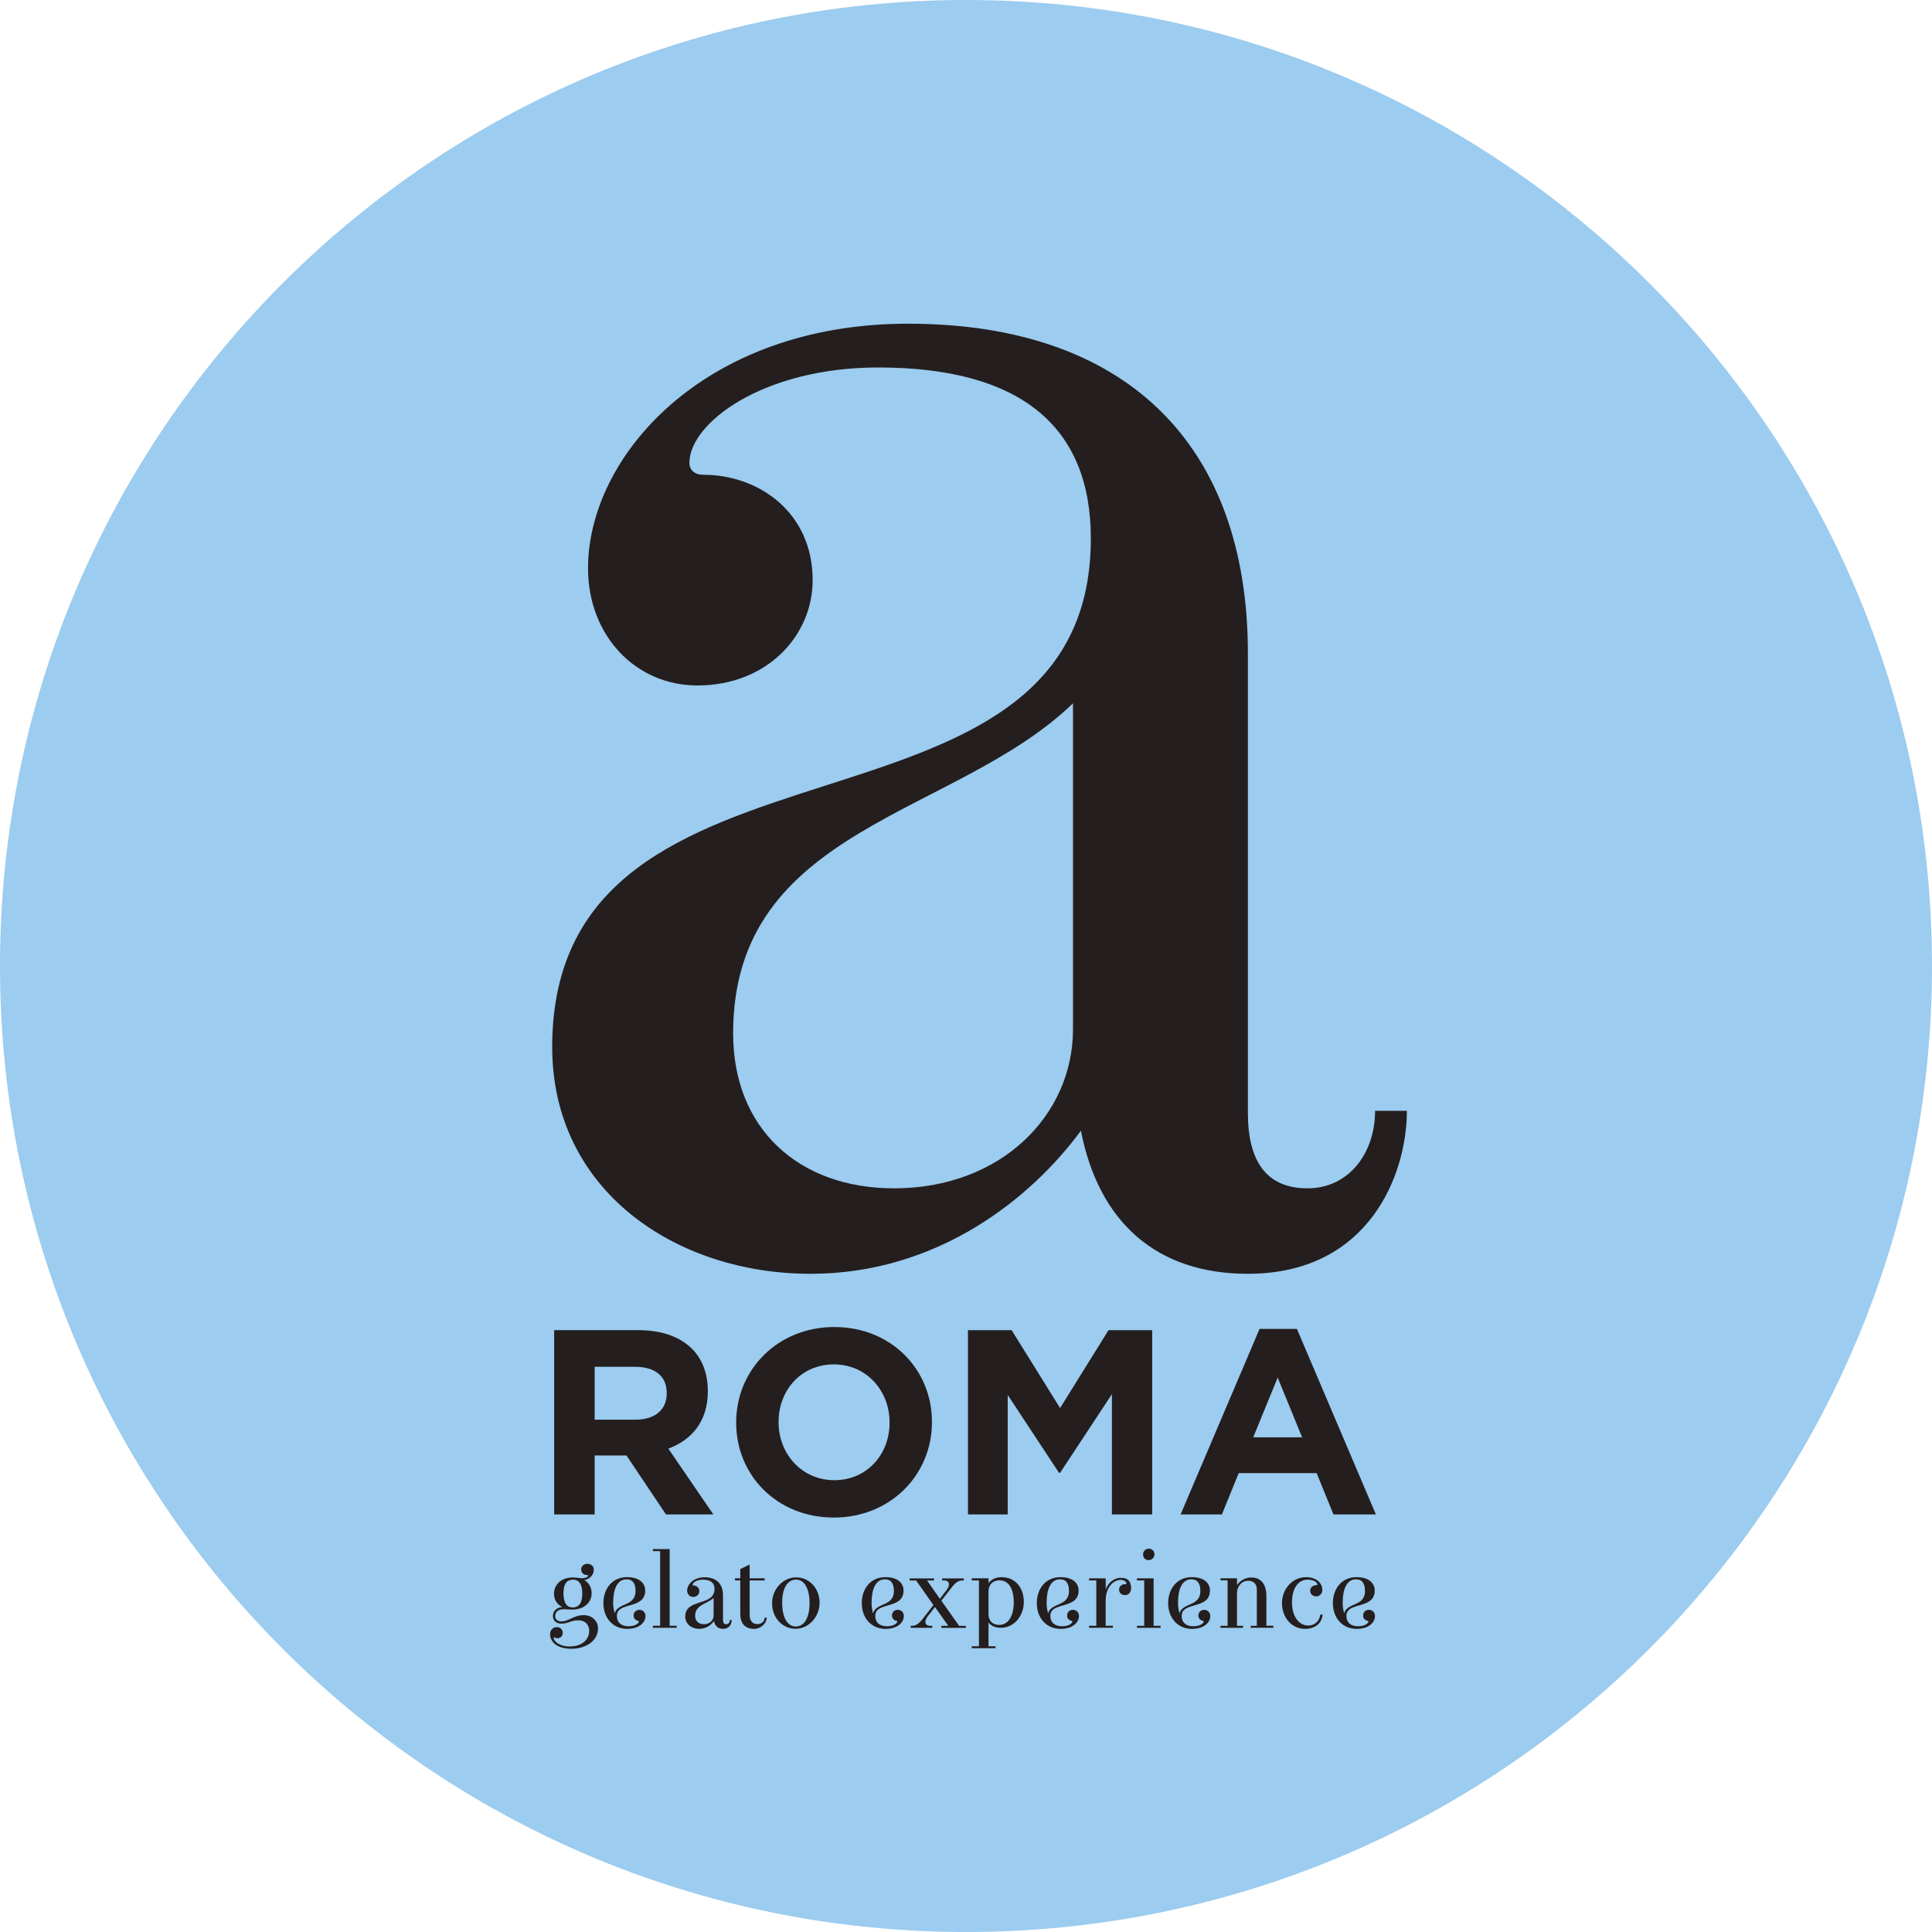 <svg width="128" height="128" viewBox="0 0 128 128" fill="none" xmlns="http://www.w3.org/2000/svg">
<path d="M128 64C128 99.347 99.347 128 64 128C28.654 128 0 99.347 0 64C0 28.654 28.654 0 64 0C99.347 0 128 28.654 128 64Z" fill="#9CCCEF"/>
<path d="M39.397 94.057V90.554H42.065C43.371 90.554 44.173 91.145 44.173 92.296V92.332C44.173 93.361 43.425 94.057 42.117 94.057H39.397V94.057ZM36.714 100.334H39.397V96.43H41.507L44.121 100.334H47.26L44.278 95.975C45.831 95.401 46.895 94.162 46.895 92.191V92.155C46.895 91.006 46.53 90.045 45.851 89.366C45.049 88.564 43.844 88.127 42.297 88.127H36.716V100.331L36.714 100.334Z" fill="#241E1F"/>
<path d="M55.279 98.066C53.117 98.066 51.583 96.321 51.583 94.232V94.196C51.583 92.103 53.081 90.394 55.243 90.394C57.405 90.394 58.937 92.137 58.937 94.229V94.265C58.937 96.357 57.438 98.066 55.276 98.066H55.279ZM55.24 100.542C59.006 100.542 61.743 97.701 61.743 94.232V94.196C61.743 90.726 59.042 87.919 55.276 87.919C51.511 87.919 48.774 90.762 48.774 94.232V94.267C48.774 97.735 51.475 100.542 55.243 100.542" fill="#241E1F"/>
<path d="M64.131 100.334H66.763V92.42L70.164 97.578H70.233L73.667 92.366V100.334H76.335V88.13H73.441L70.233 93.288L67.025 88.13H64.131V100.334Z" fill="#241E1F"/>
<path d="M83.028 95.226L84.65 91.268L86.269 95.226H83.025H83.028ZM78.216 100.334H80.954L82.069 97.596H87.23L88.346 100.334H91.155L85.924 88.043H83.449L78.219 100.334H78.216Z" fill="#241E1F"/>
<path d="M71.086 46.599C63.316 54.107 48.571 54.765 48.571 68.459C48.571 74.78 52.914 78.73 59.237 78.73C66.347 78.73 71.089 73.857 71.089 68.197V46.599H71.086ZM93.209 73.595C93.209 77.81 90.705 84.392 82.673 84.392C76.615 84.392 72.796 80.969 71.613 74.911C68.321 79.388 62.131 84.392 53.703 84.392C44.751 84.392 36.585 78.861 36.585 69.379C36.585 46.599 72.271 57.397 72.271 35.67C72.271 28.296 67.663 24.346 58.184 24.346C50.545 24.346 45.674 28.034 45.674 30.666C45.674 31.062 45.936 31.455 46.597 31.455C50.282 31.455 53.84 33.956 53.84 38.436C53.84 42.122 50.812 45.414 46.203 45.414C42.122 45.414 38.958 42.122 38.958 37.644C38.958 30.27 46.597 21.446 60.157 21.446C74.51 21.446 82.676 29.347 82.676 43.306V73.726C82.676 76.885 83.861 78.73 86.626 78.73C89.392 78.73 91.104 76.36 91.104 73.595H93.211H93.209Z" fill="#241E1F"/>
<path d="M38.577 105.579C38.577 105.037 38.41 104.657 37.976 104.657C37.495 104.657 37.331 105.014 37.331 105.566C37.331 106.081 37.493 106.497 37.932 106.497C38.41 106.497 38.577 106.127 38.577 105.582V105.579ZM37.318 106.62C37.04 106.62 36.786 106.749 36.786 107.065C36.786 107.294 36.945 107.422 37.187 107.422C37.696 107.422 37.996 107.008 38.683 107.008C39.22 107.008 39.621 107.397 39.621 107.875C39.621 108.725 38.796 109.234 37.86 109.234C36.868 109.234 36.444 108.761 36.444 108.26C36.444 107.983 36.645 107.803 36.896 107.803C37.125 107.803 37.282 107.967 37.282 108.18C37.282 108.43 37.102 108.538 36.922 108.538C36.806 108.538 36.737 108.473 36.717 108.473C36.696 108.473 36.681 108.486 36.681 108.509C36.681 108.71 37.022 109.083 37.747 109.083C38.562 109.083 39.035 108.625 39.035 108.052C39.035 107.607 38.739 107.35 38.305 107.35C37.832 107.35 37.639 107.571 37.189 107.571C36.832 107.571 36.632 107.35 36.632 107.065C36.632 106.685 36.932 106.499 37.254 106.471C36.901 106.291 36.704 105.985 36.704 105.59C36.704 104.947 37.225 104.51 37.963 104.51C38.205 104.51 38.333 104.559 38.57 104.559C38.791 104.559 38.963 104.474 38.963 104.387C38.963 104.366 38.942 104.351 38.891 104.351C38.706 104.351 38.505 104.23 38.505 103.978C38.505 103.772 38.67 103.608 38.911 103.608C39.171 103.608 39.341 103.765 39.341 104.001C39.341 104.322 39.104 104.603 38.719 104.687C39.02 104.867 39.197 105.166 39.197 105.559C39.197 106.188 38.67 106.638 37.932 106.638C37.652 106.638 37.495 106.615 37.318 106.615" fill="#241E1F"/>
<path d="M40.623 106.214C40.623 106.451 40.675 106.708 40.718 106.888C40.932 106.158 42.106 106.446 42.106 105.407C42.106 104.942 41.942 104.634 41.513 104.634C40.875 104.634 40.623 105.312 40.623 106.214ZM41.569 107.919C40.575 107.919 39.976 107.16 39.976 106.214C39.976 105.269 40.546 104.49 41.544 104.49C42.345 104.49 42.746 104.875 42.746 105.376C42.746 106.664 40.87 106.083 40.87 107.057C40.87 107.471 41.135 107.744 41.644 107.744C42.093 107.744 42.327 107.543 42.327 107.435C42.327 107.412 42.322 107.392 42.286 107.386C42.109 107.35 41.978 107.23 41.978 107.034C41.978 106.826 42.13 106.656 42.356 106.656C42.6 106.656 42.764 106.834 42.764 107.065C42.764 107.502 42.335 107.916 41.569 107.916" fill="#241E1F"/>
<path d="M43.258 107.846V107.71H43.736V102.768H43.258V102.631H44.366V107.71H44.828V107.846H43.258Z" fill="#241E1F"/>
<path d="M47.278 105.865C46.856 106.271 46.054 106.307 46.054 107.052C46.054 107.394 46.291 107.61 46.635 107.61C47.021 107.61 47.278 107.343 47.278 107.037V105.865ZM48.478 107.33C48.478 107.559 48.342 107.916 47.905 107.916C47.576 107.916 47.368 107.731 47.303 107.402C47.123 107.646 46.787 107.916 46.329 107.916C45.841 107.916 45.399 107.615 45.399 107.101C45.399 105.865 47.337 106.451 47.337 105.271C47.337 104.87 47.087 104.657 46.571 104.657C46.157 104.657 45.89 104.857 45.89 105.001C45.89 105.022 45.905 105.042 45.939 105.042C46.139 105.042 46.334 105.179 46.334 105.42C46.334 105.621 46.17 105.801 45.918 105.801C45.697 105.801 45.525 105.621 45.525 105.379C45.525 104.978 45.939 104.498 46.676 104.498C47.455 104.498 47.9 104.927 47.9 105.685V107.338C47.9 107.51 47.964 107.61 48.113 107.61C48.262 107.61 48.357 107.482 48.357 107.33H48.473H48.478Z" fill="#241E1F"/>
<path d="M50.797 107.173C50.797 107.525 50.437 107.918 49.959 107.918C49.321 107.918 49.044 107.512 49.044 106.908V104.706H48.694V104.569H49.044V103.955L49.666 103.654V104.569H50.66V104.706H49.666V106.967C49.666 107.381 49.851 107.602 50.195 107.602C50.426 107.602 50.655 107.43 50.663 107.173H50.799H50.797Z" fill="#241E1F"/>
<path d="M53.637 106.214C53.637 105.335 53.336 104.654 52.75 104.654C52.112 104.654 51.819 105.312 51.819 106.186C51.819 107.06 52.112 107.759 52.722 107.759C53.331 107.759 53.637 107.093 53.637 106.214ZM51.154 106.222C51.154 105.271 51.884 104.505 52.75 104.505C53.616 104.505 54.3 105.235 54.3 106.178C54.3 107.121 53.578 107.911 52.719 107.911C51.812 107.911 51.151 107.16 51.151 106.222" fill="#241E1F"/>
<path d="M57.744 106.214C57.744 106.451 57.793 106.708 57.836 106.888C58.05 106.158 59.224 106.446 59.224 105.407C59.224 104.942 59.06 104.634 58.631 104.634C57.993 104.634 57.744 105.312 57.744 106.214V106.214ZM58.687 107.919C57.693 107.919 57.094 107.16 57.094 106.214C57.094 105.269 57.667 104.49 58.661 104.49C59.461 104.49 59.862 104.875 59.862 105.376C59.862 106.664 57.988 106.083 57.988 107.057C57.988 107.471 58.253 107.744 58.762 107.744C59.212 107.744 59.448 107.543 59.448 107.435C59.448 107.412 59.44 107.392 59.404 107.386C59.224 107.35 59.096 107.23 59.096 107.034C59.096 106.826 59.245 106.656 59.476 106.656C59.718 106.656 59.882 106.834 59.882 107.065C59.882 107.502 59.453 107.916 58.687 107.916" fill="#241E1F"/>
<path d="M62.37 107.846V107.713H62.828L61.941 106.469L61.445 107.111C61.239 107.391 61.247 107.713 61.625 107.713H61.769V107.846H60.332V107.713H60.461C60.761 107.713 60.995 107.44 61.283 107.062L61.841 106.34L60.697 104.71H60.268V104.574H61.877V104.71H61.419L62.27 105.926L62.735 105.312C62.944 105.034 62.936 104.71 62.556 104.71H62.414V104.574H63.851V104.71H63.73C63.422 104.71 63.188 104.983 62.903 105.363L62.365 106.05L63.545 107.718H63.99V107.851H62.373L62.37 107.846Z" fill="#241E1F"/>
<path d="M65.491 106.952C65.491 107.397 65.784 107.654 66.192 107.654C66.827 107.654 67.164 107.037 67.164 106.158C67.164 105.279 66.835 104.7 66.226 104.7C65.781 104.7 65.491 104.978 65.491 105.446V106.955V106.952ZM64.38 109.198V109.07H64.858V104.706H64.38V104.569H65.491V104.885C65.668 104.649 65.956 104.492 66.362 104.492C67.264 104.492 67.83 105.194 67.83 106.129C67.83 107.065 67.179 107.846 66.313 107.846C65.941 107.846 65.668 107.718 65.491 107.497V109.07H65.956V109.198H64.38V109.198Z" fill="#241E1F"/>
<path d="M69.341 106.214C69.341 106.451 69.39 106.708 69.434 106.888C69.647 106.158 70.822 106.446 70.822 105.407C70.822 104.942 70.66 104.634 70.228 104.634C69.593 104.634 69.341 105.312 69.341 106.214ZM70.284 107.919C69.29 107.919 68.691 107.16 68.691 106.214C68.691 105.269 69.264 104.49 70.259 104.49C71.061 104.49 71.459 104.875 71.459 105.376C71.459 106.664 69.588 106.083 69.588 107.057C69.588 107.471 69.853 107.744 70.362 107.744C70.811 107.744 71.048 107.543 71.048 107.435C71.048 107.412 71.04 107.392 71.004 107.386C70.824 107.35 70.698 107.23 70.698 107.034C70.698 106.826 70.847 106.656 71.079 106.656C71.32 106.656 71.485 106.834 71.485 107.065C71.485 107.502 71.055 107.916 70.29 107.916" fill="#241E1F"/>
<path d="M73.253 106.009V107.71H73.734V107.844H72.153V107.71H72.634V104.706H72.153V104.57H73.256V105.315C73.384 104.922 73.744 104.536 74.263 104.536C74.782 104.536 74.937 104.829 74.937 105.23C74.937 105.503 74.767 105.68 74.531 105.68C74.294 105.68 74.142 105.528 74.142 105.323C74.142 105.089 74.315 104.953 74.579 104.953C74.615 104.953 74.628 104.929 74.628 104.909C74.628 104.829 74.52 104.672 74.243 104.672C73.759 104.672 73.256 105.181 73.256 106.011" fill="#241E1F"/>
<path d="M76.101 103.361C75.877 103.361 75.731 103.21 75.731 102.981C75.731 102.768 75.9 102.603 76.101 102.603C76.33 102.603 76.486 102.76 76.486 102.973C76.486 103.202 76.314 103.361 76.101 103.361V103.361ZM75.327 107.846V107.713H75.808V104.708H75.327V104.572H76.43V107.713H76.892V107.846H75.327V107.846Z" fill="#241E1F"/>
<path d="M78.047 106.214C78.047 106.451 78.095 106.708 78.139 106.888C78.353 106.158 79.527 106.446 79.527 105.407C79.527 104.942 79.363 104.634 78.931 104.634C78.296 104.634 78.044 105.312 78.044 106.214H78.047ZM78.99 107.919C77.995 107.919 77.394 107.16 77.394 106.214C77.394 105.269 77.967 104.49 78.962 104.49C79.763 104.49 80.162 104.875 80.162 105.376C80.162 106.664 78.288 106.083 78.288 107.057C78.288 107.471 78.55 107.744 79.059 107.744C79.509 107.744 79.748 107.543 79.748 107.435C79.748 107.412 79.74 107.392 79.702 107.386C79.525 107.35 79.396 107.23 79.396 107.034C79.396 106.826 79.548 106.656 79.776 106.656C80.021 106.656 80.183 106.834 80.183 107.065C80.183 107.502 79.756 107.916 78.99 107.916" fill="#241E1F"/>
<path d="M82.861 107.846V107.713H83.269V105.315C83.269 104.937 83.048 104.729 82.699 104.729C82.239 104.729 81.953 105.142 81.953 105.531V107.713H82.354V107.846H80.861V107.713H81.331V104.7H80.861V104.569H81.956V105.014C82.141 104.749 82.47 104.513 82.899 104.513C83.58 104.513 83.902 105.001 83.902 105.749V107.71H84.367V107.844H82.866L82.861 107.846Z" fill="#241E1F"/>
<path d="M87.626 106.967C87.582 107.517 87.161 107.918 86.459 107.918C85.572 107.918 84.935 107.152 84.935 106.214C84.935 105.276 85.621 104.492 86.528 104.492C87.271 104.492 87.608 104.929 87.608 105.335C87.608 105.577 87.444 105.764 87.207 105.764C86.958 105.764 86.801 105.592 86.801 105.387C86.801 105.15 87.014 105.022 87.207 105.022C87.264 105.022 87.279 105.009 87.279 104.978C87.279 104.834 87.037 104.657 86.636 104.657C85.999 104.657 85.598 105.23 85.598 106.181C85.598 107.055 86.027 107.697 86.685 107.697C87.063 107.697 87.42 107.433 87.469 106.97H87.621L87.626 106.967Z" fill="#241E1F"/>
<path d="M88.955 106.214C88.955 106.451 89.006 106.708 89.047 106.888C89.261 106.158 90.435 106.446 90.435 105.407C90.435 104.942 90.271 104.634 89.842 104.634C89.204 104.634 88.955 105.312 88.955 106.214ZM89.901 107.919C88.906 107.919 88.307 107.16 88.307 106.214C88.307 105.269 88.878 104.49 89.872 104.49C90.674 104.49 91.078 104.875 91.078 105.376C91.078 106.664 89.202 106.083 89.202 107.057C89.202 107.471 89.466 107.744 89.973 107.744C90.425 107.744 90.662 107.543 90.662 107.435C90.662 107.412 90.654 107.392 90.618 107.386C90.438 107.35 90.309 107.23 90.309 107.034C90.309 106.826 90.458 106.656 90.687 106.656C90.931 106.656 91.096 106.834 91.096 107.065C91.096 107.502 90.667 107.916 89.901 107.916" fill="#241E1F"/>
</svg>
